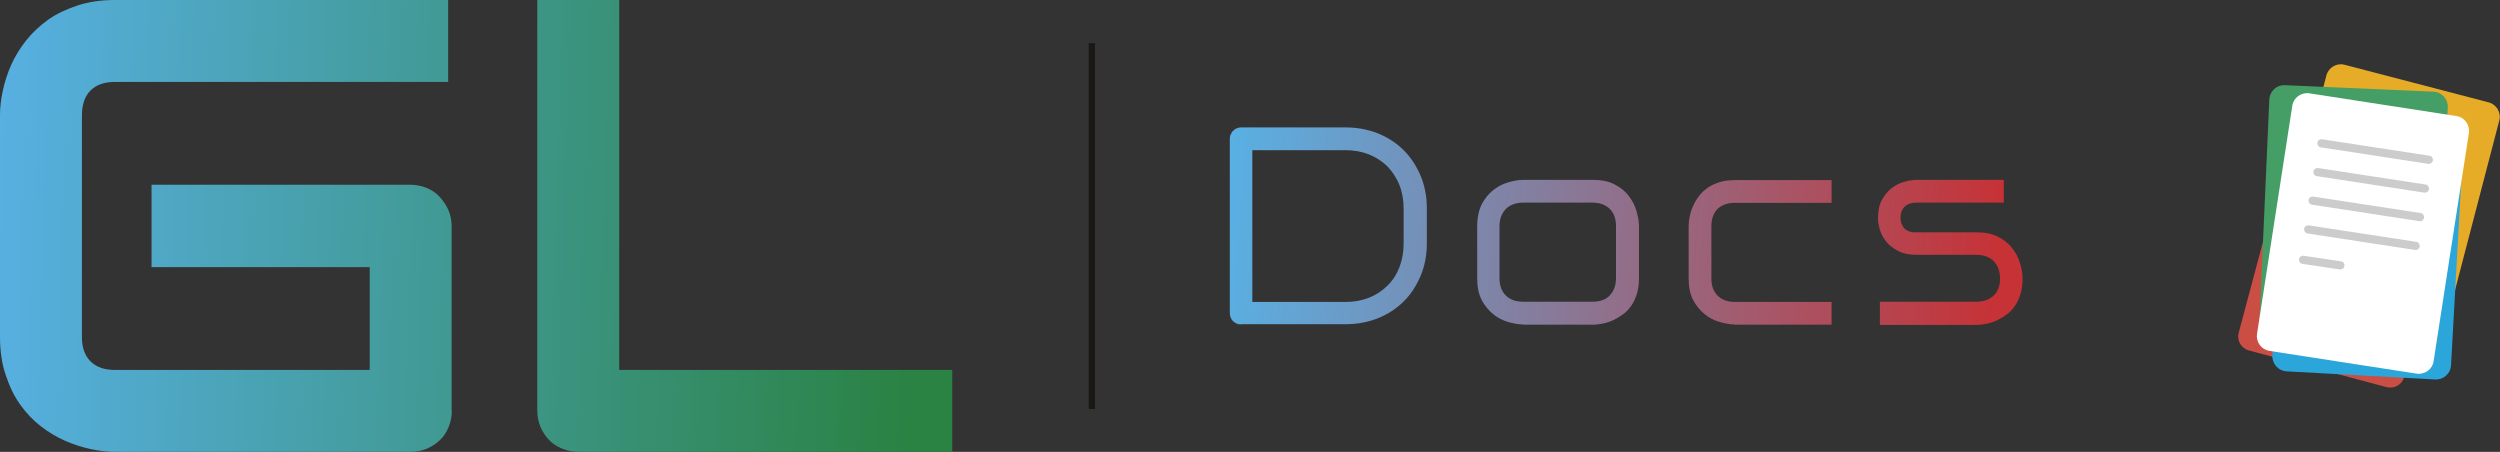 <?xml version="1.0" encoding="utf-8"?>
<!-- Generator: Adobe Illustrator 24.1.2, SVG Export Plug-In . SVG Version: 6.00 Build 0)  -->
<svg version="1.1" id="Calque_1" xmlns="http://www.w3.org/2000/svg" xmlns:xlink="http://www.w3.org/1999/xlink" x="0px" y="0px"
	 viewBox="0 0 1077.2 194.7" style="enable-background:new 0 0 1077.2 194.7;" xml:space="preserve">
<rect x="0" y="0" width="1077.2" height="194.7" fill="#333333" stroke="none"/>
<style type="text/css">
	.st0{fill:url(#SVGID_1_);}
	.st1{fill:url(#SVGID_2_);}
	.st2{fill:#191814;}
	.st3{fill:url(#SVGID_3_);}
	.st4{fill:url(#SVGID_4_);}
	.st5{fill:url(#SVGID_5_);}
	.st6{fill:url(#SVGID_6_);}
	.st7{fill:#E6AC27;}
	.st8{fill:#CB4E44;}
	.st9{fill:#2AA6DB;}
	.st10{fill:#449E65;}
	.st11{fill:#FFFFFF;}
	.st12{fill:#CCCCCC;}
</style>
<g>
	<g>
		<g>
			<linearGradient id="SVGID_1_" gradientUnits="userSpaceOnUse" x1="-12.109" y1="93.075" x2="393.703" y2="106.124">
				<stop  offset="0" style="stop-color:#58B1E5"/>
				<stop  offset="1" style="stop-color:#2A8243"/>
			</linearGradient>
			<path class="st0" d="M194.7,176.9c0,2.5-0.5,4.9-1.4,7.1c-0.9,2.2-2.1,4.1-3.7,5.6s-3.5,2.8-5.6,3.7c-2.2,0.9-4.5,1.4-7.1,1.4
				H49.6c-3.3,0-6.8-0.4-10.5-1.2s-7.5-2-11.1-3.6s-7.2-3.7-10.5-6.3c-3.3-2.6-6.3-5.7-8.9-9.4c-2.6-3.7-4.6-7.9-6.2-12.8
				C0.8,156.7,0,151.2,0,145.1V49.6c0-3.3,0.4-6.8,1.2-10.5s2-7.5,3.6-11.1s3.8-7.2,6.4-10.5s5.8-6.3,9.4-8.9s7.9-4.6,12.7-6.2
				S43.5,0,49.6,0h143.5v35.3H49.6c-4.6,0-8.1,1.2-10.6,3.7s-3.7,6.1-3.7,10.9v95.3c0,4.5,1.2,8,3.7,10.5c2.5,2.5,6,3.7,10.5,3.7
				h109.8v-44.3h-94V79.6h111.5c2.5,0,4.9,0.5,7.1,1.4s4.1,2.2,5.6,3.9s2.8,3.5,3.7,5.6c0.9,2.1,1.4,4.4,1.4,6.9V176.9z"/>
			<linearGradient id="SVGID_2_" gradientUnits="userSpaceOnUse" x1="-11.968" y1="88.678" x2="393.845" y2="101.726">
				<stop  offset="0" style="stop-color:#58B1E5"/>
				<stop  offset="1" style="stop-color:#2A8243"/>
			</linearGradient>
			<path class="st1" d="M410.3,194.7h-161c-2.5,0-4.9-0.5-7.1-1.4c-2.2-0.9-4.1-2.1-5.6-3.7s-2.8-3.5-3.7-5.6
				c-0.9-2.2-1.4-4.5-1.4-7.1V0h35.3v159.4h143.5V194.7z"/>
		</g>
		<rect x="469.1" y="18.6" class="st2" width="2.7" height="157.6"/>
	</g>
	<g>
		<linearGradient id="SVGID_3_" gradientUnits="userSpaceOnUse" x1="525.084" y1="94.903" x2="860.473" y2="119.946">
			<stop  offset="0" style="stop-color:#58B1E5"/>
			<stop  offset="1" style="stop-color:#C63236"/>
		</linearGradient>
		<path class="st3" d="M534.8,139.8c-0.7,0-1.4-0.1-2-0.4c-0.6-0.3-1.1-0.6-1.5-1c-0.4-0.4-0.8-0.9-1-1.6c-0.3-0.6-0.4-1.3-0.4-2
			v-75c0-0.7,0.1-1.3,0.4-1.9c0.3-0.6,0.6-1.2,1.1-1.6c0.4-0.4,0.9-0.8,1.5-1c0.6-0.3,1.3-0.4,2-0.4h44.9c5,0,9.7,0.9,14,2.6
			c4.2,1.7,8,4.2,11,7.2c3.1,3.1,5.5,6.8,7.3,11c1.8,4.3,2.7,9,2.7,14.1v15c0,5.1-0.9,9.9-2.7,14.1c-1.8,4.2-4.2,8-7.3,11
			c-3.1,3.1-6.8,5.5-11,7.2c-4.3,1.7-9,2.6-14,2.6H534.8z M539.6,130.1h40.1c3.7,0,7.1-0.6,10.1-1.8c3.1-1.2,5.8-3,8-5.2
			c2.3-2.2,4-4.9,5.2-8c1.2-3.1,1.8-6.5,1.8-10.2v-15c0-3.7-0.6-7.1-1.8-10.1c-1.2-3.1-3-5.8-5.2-8.1c-2.2-2.2-5-4-8-5.2
			c-3.1-1.2-6.5-1.8-10.1-1.8h-40.1V130.1z"/>
		<linearGradient id="SVGID_4_" gradientUnits="userSpaceOnUse" x1="524.875" y1="97.705" x2="860.264" y2="122.748">
			<stop  offset="0" style="stop-color:#58B1E5"/>
			<stop  offset="1" style="stop-color:#C63236"/>
		</linearGradient>
		<path class="st4" d="M656.3,139.8c-2,0-4.2-0.4-6.6-1.1c-2.3-0.7-4.5-1.8-6.4-3.4c-1.9-1.6-3.6-3.6-4.9-6.1
			c-1.3-2.5-1.9-5.6-1.9-9.3V97.4c0-3.7,0.7-6.8,1.9-9.3c1.3-2.5,3-4.6,4.9-6.1c2-1.6,4.1-2.7,6.4-3.4c2.4-0.7,4.6-1.1,6.6-1.1h30
			c3.7,0,6.8,0.6,9.3,1.9c2.5,1.3,4.6,2.9,6.1,4.9c1.6,2,2.7,4.2,3.4,6.5c0.7,2.4,1.1,4.6,1.1,6.6v22.5c0,2.5-0.3,4.7-0.9,6.7
			c-0.6,1.9-1.4,3.7-2.4,5.1c-1,1.4-2.1,2.7-3.4,3.6c-1.4,1-2.8,1.9-4.3,2.6c-1.5,0.7-3,1.2-4.5,1.5c-1.5,0.3-3,0.5-4.3,0.5H656.3z
			 M656.4,87.3c-3.1,0-5.7,0.9-7.5,2.7c-1.8,1.8-2.8,4.3-2.8,7.4v22.5c0,3.1,0.9,5.6,2.7,7.4c1.8,1.8,4.3,2.7,7.5,2.7h29.9
			c3.2,0,5.8-0.9,7.5-2.8c1.7-1.8,2.6-4.3,2.6-7.4V97.5c0-3.3-0.9-5.8-2.8-7.6c-1.8-1.7-4.3-2.6-7.4-2.6H656.4z"/>
		<linearGradient id="SVGID_5_" gradientUnits="userSpaceOnUse" x1="525.41" y1="90.542" x2="860.799" y2="115.584">
			<stop  offset="0" style="stop-color:#58B1E5"/>
			<stop  offset="1" style="stop-color:#C63236"/>
		</linearGradient>
		<path class="st5" d="M747.4,139.8c-2,0-4.2-0.4-6.6-1.1c-2.3-0.7-4.5-1.8-6.4-3.4c-1.9-1.6-3.6-3.6-4.9-6.1
			c-1.3-2.5-1.9-5.6-1.9-9.3V97.4c0-1.3,0.2-2.8,0.5-4.3c0.3-1.5,0.8-3,1.5-4.5c0.7-1.5,1.5-2.9,2.6-4.3c1-1.3,2.2-2.4,3.6-3.4
			c1.4-1,3.2-1.8,5.1-2.4c1.9-0.6,4.1-0.9,6.6-0.9h41.7v9.8h-41.7c-3.1,0-5.6,0.9-7.4,2.6c-1.8,1.8-2.7,4.3-2.7,7.6v22.4
			c0,3.1,0.9,5.6,2.7,7.4c1.8,1.8,4.3,2.7,7.5,2.7h41.6v9.8H747.4z"/>
		<linearGradient id="SVGID_6_" gradientUnits="userSpaceOnUse" x1="525.791" y1="85.442" x2="861.179" y2="110.485">
			<stop  offset="0" style="stop-color:#58B1E5"/>
			<stop  offset="1" style="stop-color:#C63236"/>
		</linearGradient>
		<path class="st6" d="M810,139.8v-9.8h41.5c3.2,0,5.7-0.9,7.6-2.7c1.8-1.8,2.7-4.3,2.7-7.4l0-0.2c-0.3-6.3-4-9.9-10.2-9.9h-25.8
			c-3.1,0-5.7-0.5-7.8-1.6c-2.1-1.1-3.9-2.4-5.1-3.9c-1.3-1.6-2.3-3.3-2.8-5c-0.6-1.9-0.9-3.6-0.9-5.2c0-3.1,0.5-5.8,1.6-7.8
			c1.1-2.1,2.5-3.8,4.1-5.1c1.7-1.3,3.5-2.3,5.4-2.8c2-0.6,3.9-0.9,5.6-0.9h37.5v9.8H826c-1.3,0-2.4,0.2-3.3,0.5
			c-1.1,0.4-2,1.1-2.6,1.9c-0.6,0.8-0.9,1.7-1.1,2.7c-0.1,0.5-0.1,1-0.1,1.5l0,0.2c0.1,1.2,0.3,2.2,0.8,3.1c0.5,1,1.3,1.7,2.2,2.2
			c0.8,0.4,1.6,0.6,2.5,0.7c0.5,0,0.9,0,1.4,0h25.8c3.7,0,6.8,0.6,9.3,1.9c2.5,1.3,4.6,2.9,6.1,4.9c1.6,2,2.7,4.1,3.4,6.5
			c0.7,2.4,1.1,4.6,1.1,6.6c0,2.5-0.3,4.7-0.9,6.7c-0.6,1.9-1.4,3.7-2.4,5.1c-1,1.4-2.1,2.7-3.4,3.6c-1.4,1-2.8,1.9-4.3,2.6
			c-1.5,0.7-3,1.2-4.5,1.5c-1.5,0.3-3,0.5-4.3,0.5H810z"/>
	</g>
	<g>
		<path class="st7" d="M1044,152.7l-62.1-16.2c-3.4-0.9-5.5-4.4-4.6-7.8l25.1-96.2c0.9-3.4,4.4-5.5,7.8-4.6l62.1,16.2
			c3.4,0.9,5.5,4.4,4.6,7.8l-25.1,96.2C1051,151.6,1047.4,153.6,1044,152.7z"/>
		<path class="st8" d="M1028.3,166.8L969,151c-3.3-0.9-5.3-4.3-4.4-7.6l25.8-96.5c0.9-3.3,4.3-5.3,7.6-4.4l59.3,15.9
			c3.3,0.9,5.3,4.3,4.4,7.6l-25.8,96.5C1035,165.7,1031.6,167.7,1028.3,166.8z"/>
		<path class="st9" d="M1049.3,163.5l-64.1-3.5c-3.5-0.2-6.2-3.2-6.1-6.8l5.5-99.3c0.2-3.5,3.2-6.2,6.8-6.1l64.1,3.5
			c3.5,0.2,6.2,3.2,6.1,6.8l-5.5,99.3C1055.9,161,1052.8,163.7,1049.3,163.5z"/>
		<path class="st10" d="M1043.6,151.6l-64.1-2.8c-3.5-0.2-6.3-3.2-6.1-6.7l4.4-99.3c0.2-3.5,3.2-6.3,6.7-6.1l64.1,2.8
			c3.5,0.2,6.3,3.2,6.1,6.7l-4.4,99.3C1050.2,149,1047.1,151.8,1043.6,151.6z"/>
		<path class="st11" d="M1041.3,161l-63.4-9.8c-3.5-0.5-5.9-3.8-5.4-7.3l15.2-98.3c0.5-3.5,3.8-5.9,7.3-5.4l63.4,9.8
			c3.5,0.5,5.9,3.8,5.4,7.3l-15.2,98.3C1048.1,159.1,1044.8,161.5,1041.3,161z"/>
		<g>
			<path class="st12" d="M1046.3,70.6l-46.3-7.1c-1-0.1-1.6-1.1-1.5-2v0c0.1-1,1.1-1.6,2-1.5l46.3,7.1c1,0.1,1.6,1.1,1.5,2v0
				C1048.2,70,1047.3,70.7,1046.3,70.6z"/>
			<path class="st12" d="M1044.6,83l-46.3-7.1c-1-0.1-1.6-1.1-1.5-2l0,0c0.1-1,1.1-1.6,2-1.5l46.3,7.1c1,0.1,1.6,1.1,1.5,2l0,0
				C1046.5,82.4,1045.6,83.1,1044.6,83z"/>
			<path class="st12" d="M1042.5,95.3l-46.3-7.1c-1-0.1-1.6-1.1-1.5-2l0,0c0.1-1,1.1-1.6,2-1.5l46.3,7.1c1,0.1,1.6,1.1,1.5,2l0,0
				C1044.3,94.8,1043.4,95.5,1042.5,95.3z"/>
			<path class="st12" d="M1040.6,107.7l-46.3-7.1c-1-0.1-1.6-1.1-1.5-2v0c0.1-1,1.1-1.6,2-1.5l46.3,7.1c1,0.1,1.6,1.1,1.5,2v0
				C1042.5,107.2,1041.6,107.8,1040.6,107.7z"/>
			<path class="st12" d="M1008.2,116.1l-16.1-2.4c-1-0.1-1.6-1.1-1.5-2l0,0c0.1-1,1.1-1.6,2-1.5l16.1,2.4c1,0.1,1.6,1.1,1.5,2v0
				C1010,115.5,1009.1,116.2,1008.2,116.1z"/>
		</g>
	</g>
</g>
</svg>
